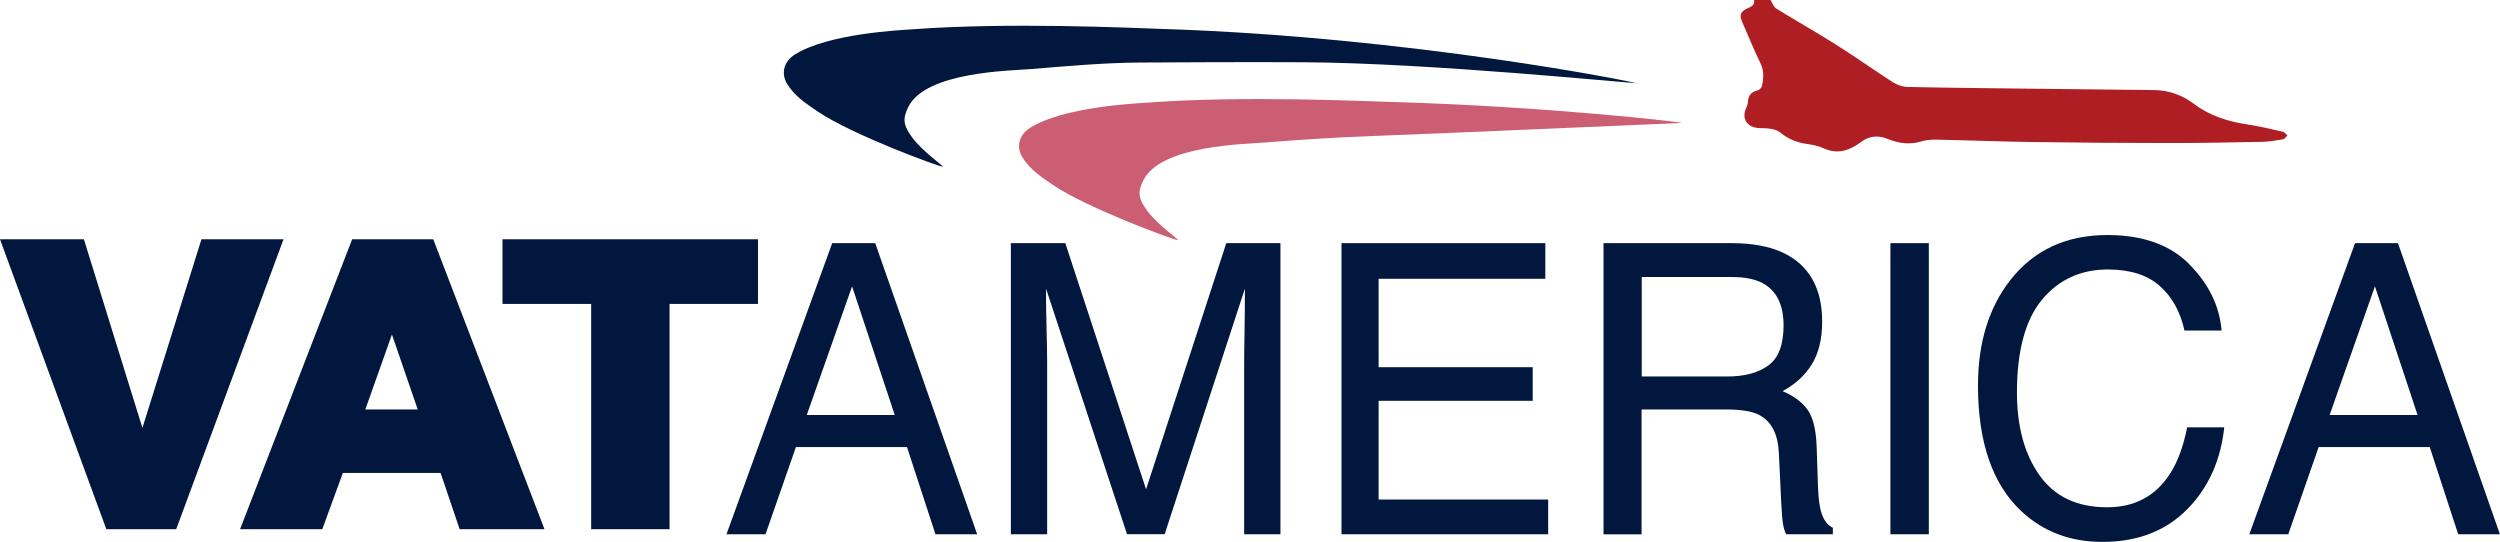 <?xml version="1.0" encoding="UTF-8"?>
<svg id="Layer_1" data-name="Layer 1" xmlns="http://www.w3.org/2000/svg" viewBox="0 0 271.45 58.85">
  <defs>
    <style>
      .vat-logo-1 {
        fill: #af1e23;
      }

      .vat-logo-1, .vat-logo-2, .vat-logo-3 {
        stroke-width: 0px;
      }

      .vat-logo-2 {
        fill: #01173d;
      }

      .vat-logo-4 {
        fill: none;
        stroke: #01173d;
        stroke-miterlimit: 10;
        stroke-width: 1.76px;
      }

      .vat-logo-3 {
        fill: #cc5e74;
      }
    </style>
  </defs>
  <g>
    <path class="vat-logo-1" d="M192.24,0c.21.32.34.76.64.94,2.12,1.31,4.29,2.53,6.4,3.86,2.11,1.33,4.15,2.78,6.25,4.13.46.29,1.05.5,1.59.51,3.88.09,7.76.12,11.64.17,5.03.06,10.06.12,15.1.17,1.63.01,3.1.55,4.36,1.5,1.75,1.32,3.72,1.92,5.85,2.24,1.28.19,2.54.5,3.81.79.18.04.32.26.49.39-.15.15-.29.39-.46.42-.76.13-1.53.27-2.3.28-3.35.07-6.71.13-10.06.13-4.98,0-9.96-.04-14.95-.11-3.48-.05-6.95-.19-10.43-.26-.54-.01-1.11.06-1.62.21-1.22.36-2.36.2-3.51-.26-1-.41-1.99-.42-2.91.27-1.25.93-2.55,1.44-4.12.72-.58-.27-1.25-.39-1.89-.48-1.07-.16-1.96-.54-2.83-1.24-.53-.42-1.45-.47-2.2-.47-1.31-.02-2.03-.96-1.51-2.14.1-.23.2-.47.21-.71.04-.69.36-1.1,1.06-1.25.19-.04.44-.3.47-.49.16-.81.24-1.6-.15-2.41-.73-1.51-1.36-3.06-2.03-4.59-.3-.69-.14-1.08.61-1.42.41-.18.8-.34.71-.9h1.8Z"/>
    <path class="vat-logo-2" d="M177.77,9.03c-1.05,0-22.45-2.19-36.18-2.27-5.21-.03-14.21,0-17.85.03-3.95.03-7.89.39-11.83.71-2.31.19-11.37.29-13.28,4.1-.66,1.31-.55,2.03.45,3.37,1.1,1.47,3.2,2.91,3.3,3.14-.3.03-9.84-3.45-13.62-6.02-1.22-.83-2.47-1.64-3.3-2.99-.7-1.15-.32-2.45.83-3.17,3.65-2.31,11.55-2.66,12.82-2.75,10.46-.78,23.75-.15,27.02-.04,26.94.85,51.65,5.81,51.64,5.92"/>
    <path class="vat-logo-3" d="M182.6,13.35c-2.69.1-24.93,1.1-33.34,1.41-3.95.14-7.89.39-11.83.71-2.31.19-11.37.29-13.28,4.1-.66,1.31-.55,2.03.46,3.37,1.1,1.47,3.2,2.91,3.3,3.14-.3.03-9.84-3.45-13.61-6.02-1.22-.83-2.47-1.64-3.3-3-.7-1.15-.32-2.44.83-3.17,3.65-2.31,11.55-2.66,12.82-2.75,10.46-.78,23.74-.14,27.02-.05,16.25.48,30.96,2.16,30.95,2.26"/>
  </g>
  <g>
    <path class="vat-logo-2" d="M92.52,31.09l4.63,13.97h-9.55l4.92-13.97ZM90.36,26.4l-11.48,31.61h4.24l3.3-9.47h12.06l3.09,9.47h4.53l-11.07-31.61h-4.67Z"/>
    <path class="vat-logo-2" d="M109.75,26.4h5.92l8.77,26.73,8.71-26.73h5.88v31.61h-3.94v-18.66c0-.65.01-1.71.04-3.21.03-1.49.04-3.09.04-4.8l-8.71,26.66h-4.09l-8.79-26.66v.97c0,.78.02,1.96.06,3.54s.06,2.75.06,3.5v18.66h-3.94v-31.61Z"/>
    <polygon class="vat-logo-2" points="145.66 26.4 145.66 58.01 168.1 58.01 168.1 54.24 149.69 54.24 149.69 43.52 166.42 43.52 166.42 39.87 149.69 39.87 149.69 30.27 167.79 30.27 167.79 26.4 145.66 26.4"/>
    <path class="vat-logo-2" d="M187.54,40.88c1.88,0,3.38-.4,4.47-1.2,1.1-.8,1.65-2.25,1.65-4.35,0-2.25-.77-3.79-2.3-4.6-.82-.43-1.92-.65-3.29-.65h-9.81v10.8h9.29ZM174.12,26.4h13.86c2.28,0,4.17.35,5.65,1.05,2.81,1.35,4.22,3.84,4.22,7.47,0,1.89-.38,3.44-1.13,4.65-.75,1.2-1.81,2.17-3.17,2.9,1.19.5,2.09,1.16,2.69,1.98.6.82.94,2.15,1.01,3.98l.14,4.24c.04,1.2.14,2.1.29,2.69.25,1,.69,1.65,1.33,1.94v.71h-5.07c-.14-.27-.25-.62-.33-1.05-.08-.43-.15-1.26-.21-2.5l-.25-5.27c-.1-2.07-.81-3.45-2.16-4.15-.77-.39-1.97-.58-3.61-.58h-9.14v13.56h-4.13v-31.61Z"/>
    <rect class="vat-logo-2" x="205.26" y="26.4" width="4.17" height="31.61"/>
    <path class="vat-logo-2" d="M237.71,28.7c2.11,2.11,3.28,4.51,3.51,7.19h-4.03c-.45-2.04-1.34-3.65-2.68-4.84-1.34-1.19-3.22-1.79-5.64-1.79-2.95,0-5.33,1.1-7.15,3.28-1.81,2.19-2.72,5.55-2.72,10.07,0,3.7.82,6.71,2.46,9.01,1.64,2.31,4.08,3.46,7.33,3.46,2.99,0,5.27-1.21,6.83-3.64.83-1.28,1.45-2.96,1.86-5.04h4.03c-.36,3.33-1.53,6.12-3.53,8.37-2.39,2.71-5.62,4.07-9.69,4.07-3.5,0-6.44-1.11-8.82-3.34-3.13-2.94-4.7-7.49-4.7-13.63,0-4.67,1.18-8.49,3.53-11.48,2.54-3.24,6.05-4.87,10.53-4.87,3.82,0,6.78,1.05,8.88,3.16"/>
    <path class="vat-logo-2" d="M257.87,31.09l4.63,13.97h-9.55l4.92-13.97ZM255.71,26.4l-11.48,31.61h4.23l3.3-9.47h12.06l3.09,9.47h4.53l-11.07-31.61h-4.67Z"/>
  </g>
  <g>
    <polygon class="vat-logo-2" points="1.26 26.86 8.46 26.86 15.46 49.42 22.52 26.86 29.52 26.86 18.52 56.58 12.16 56.58 1.26 26.86"/>
    <polygon class="vat-logo-4" points="1.26 26.86 8.46 26.86 15.46 49.42 22.52 26.86 29.52 26.86 18.52 56.58 12.16 56.58 1.26 26.86"/>
  </g>
  <g>
    <path class="vat-logo-4" d="M46.59,45.34l-4.02-11.69-4.15,11.69h8.17ZM48.47,50.47h-11.86l-2.23,6.11h-7.03l11.49-29.72h7.6l11.4,29.72h-7.3l-2.07-6.11Z"/>
    <path class="vat-logo-2" d="M46.59,45.34l-4.02-11.69-4.15,11.69h8.17ZM48.47,50.47h-11.86l-2.23,6.11h-7.03l11.49-29.72h7.6l11.4,29.72h-7.3l-2.07-6.11Z"/>
  </g>
  <g>
    <polygon class="vat-logo-4" points="81.42 26.86 81.42 32.12 71.82 32.12 71.82 56.58 65.07 56.58 65.07 32.12 55.44 32.12 55.44 26.86 81.42 26.86"/>
    <polygon class="vat-logo-2" points="81.42 26.86 81.42 32.12 71.82 32.12 71.82 56.58 65.07 56.58 65.07 32.12 55.44 32.12 55.44 26.86 81.42 26.86"/>
  </g>
</svg>